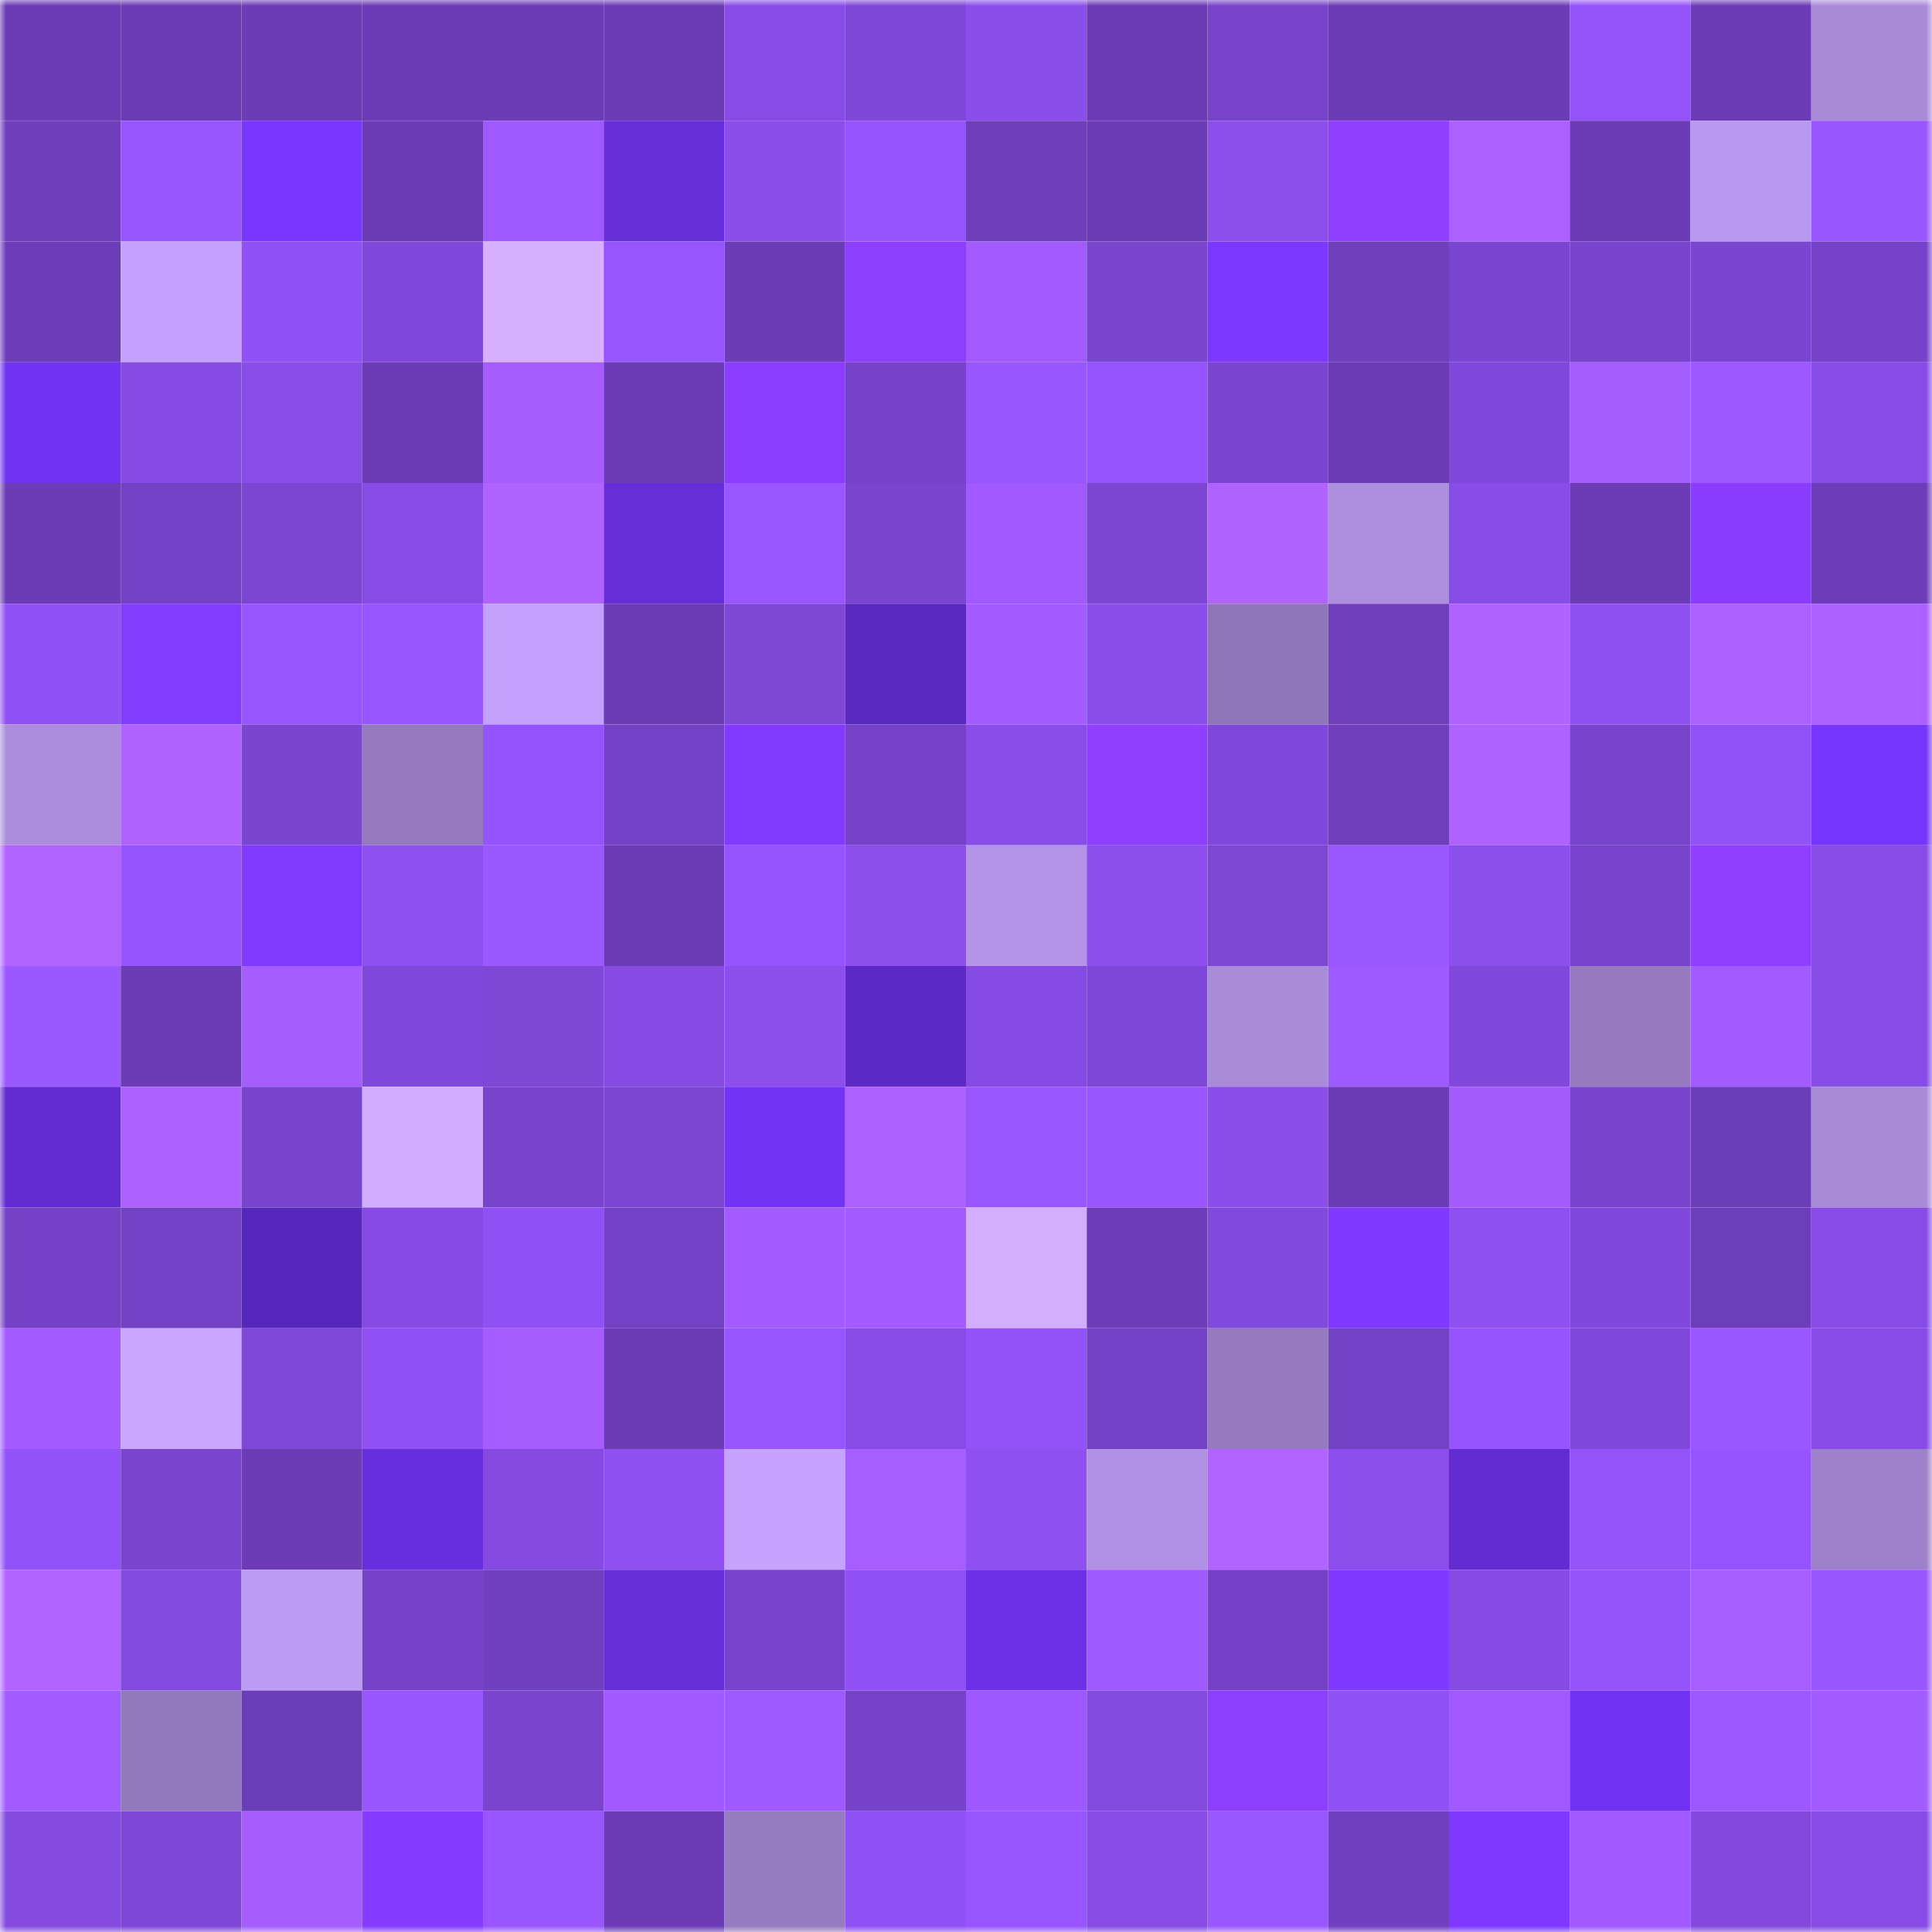 <svg viewBox="0 0 160 160" fill="none" role="img" xmlns="http://www.w3.org/2000/svg" width="240" height="240" name="linea%2Cbits7.linea.eth"><mask id="1989314340" mask-type="alpha" maskUnits="userSpaceOnUse" x="0" y="0" width="160" height="160"><rect width="160" height="160" fill="#FFFFFF"></rect></mask><g mask="url(#1989314340)"><rect x="0" y="0" width="10" height="10" fill="#6b3cb5"></rect><rect x="10" y="0" width="10" height="10" fill="#6b3cb5"></rect><rect x="20" y="0" width="10" height="10" fill="#6b3cb5"></rect><rect x="30" y="0" width="10" height="10" fill="#6b3cb5"></rect><rect x="40" y="0" width="10" height="10" fill="#6b3cb5"></rect><rect x="50" y="0" width="10" height="10" fill="#6b3cb5"></rect><rect x="60" y="0" width="10" height="10" fill="#874ce5"></rect><rect x="70" y="0" width="10" height="10" fill="#7f47d7"></rect><rect x="80" y="0" width="10" height="10" fill="#8a4eeb"></rect><rect x="90" y="0" width="10" height="10" fill="#6b3cb5"></rect><rect x="100" y="0" width="10" height="10" fill="#7643c9"></rect><rect x="110" y="0" width="10" height="10" fill="#6b3cb5"></rect><rect x="120" y="0" width="10" height="10" fill="#6b3cb5"></rect><rect x="130" y="0" width="10" height="10" fill="#9353f9"></rect><rect x="140" y="0" width="10" height="10" fill="#6b3cb5"></rect><rect x="150" y="0" width="10" height="10" fill="#a88ad9"></rect><rect x="0" y="10" width="10" height="10" fill="#6e3ebb"></rect><rect x="10" y="10" width="10" height="10" fill="#9956ff"></rect><rect x="20" y="10" width="10" height="10" fill="#7936ff"></rect><rect x="30" y="10" width="10" height="10" fill="#6b3cb5"></rect><rect x="40" y="10" width="10" height="10" fill="#9e59ff"></rect><rect x="50" y="10" width="10" height="10" fill="#662ed9"></rect><rect x="60" y="10" width="10" height="10" fill="#8b4eeb"></rect><rect x="70" y="10" width="10" height="10" fill="#9554fd"></rect><rect x="80" y="10" width="10" height="10" fill="#6e3ebb"></rect><rect x="90" y="10" width="10" height="10" fill="#6b3cb5"></rect><rect x="100" y="10" width="10" height="10" fill="#8c4fed"></rect><rect x="110" y="10" width="10" height="10" fill="#8f40ff"></rect><rect x="120" y="10" width="10" height="10" fill="#ac61ff"></rect><rect x="130" y="10" width="10" height="10" fill="#6b3cb5"></rect><rect x="140" y="10" width="10" height="10" fill="#b999ef"></rect><rect x="150" y="10" width="10" height="10" fill="#9956ff"></rect><rect x="0" y="20" width="10" height="10" fill="#6d3db9"></rect><rect x="10" y="20" width="10" height="10" fill="#c3a1fc"></rect><rect x="20" y="20" width="10" height="10" fill="#8f51f3"></rect><rect x="30" y="20" width="10" height="10" fill="#8149db"></rect><rect x="40" y="20" width="10" height="10" fill="#d7b1ff"></rect><rect x="50" y="20" width="10" height="10" fill="#9755ff"></rect><rect x="60" y="20" width="10" height="10" fill="#6b3cb5"></rect><rect x="70" y="20" width="10" height="10" fill="#8c3fff"></rect><rect x="80" y="20" width="10" height="10" fill="#a15bff"></rect><rect x="90" y="20" width="10" height="10" fill="#7a45cf"></rect><rect x="100" y="20" width="10" height="10" fill="#7d38ff"></rect><rect x="110" y="20" width="10" height="10" fill="#6f3fbc"></rect><rect x="120" y="20" width="10" height="10" fill="#7a45d0"></rect><rect x="130" y="20" width="10" height="10" fill="#7844cb"></rect><rect x="140" y="20" width="10" height="10" fill="#7a45d0"></rect><rect x="150" y="20" width="10" height="10" fill="#7642c8"></rect><rect x="0" y="30" width="10" height="10" fill="#7133f2"></rect><rect x="10" y="30" width="10" height="10" fill="#854be2"></rect><rect x="20" y="30" width="10" height="10" fill="#894de9"></rect><rect x="30" y="30" width="10" height="10" fill="#6b3cb5"></rect><rect x="40" y="30" width="10" height="10" fill="#a65dff"></rect><rect x="50" y="30" width="10" height="10" fill="#6b3cb5"></rect><rect x="60" y="30" width="10" height="10" fill="#8b3eff"></rect><rect x="70" y="30" width="10" height="10" fill="#7642c8"></rect><rect x="80" y="30" width="10" height="10" fill="#9856ff"></rect><rect x="90" y="30" width="10" height="10" fill="#9554fd"></rect><rect x="100" y="30" width="10" height="10" fill="#7b45d1"></rect><rect x="110" y="30" width="10" height="10" fill="#6b3cb5"></rect><rect x="120" y="30" width="10" height="10" fill="#8149db"></rect><rect x="130" y="30" width="10" height="10" fill="#a45dff"></rect><rect x="140" y="30" width="10" height="10" fill="#9d59ff"></rect><rect x="150" y="30" width="10" height="10" fill="#874ce6"></rect><rect x="0" y="40" width="10" height="10" fill="#6b3cb5"></rect><rect x="10" y="40" width="10" height="10" fill="#7341c4"></rect><rect x="20" y="40" width="10" height="10" fill="#7c46d2"></rect><rect x="30" y="40" width="10" height="10" fill="#874ce6"></rect><rect x="40" y="40" width="10" height="10" fill="#af63ff"></rect><rect x="50" y="40" width="10" height="10" fill="#662ed9"></rect><rect x="60" y="40" width="10" height="10" fill="#9a57ff"></rect><rect x="70" y="40" width="10" height="10" fill="#7a45cf"></rect><rect x="80" y="40" width="10" height="10" fill="#a05aff"></rect><rect x="90" y="40" width="10" height="10" fill="#7c46d3"></rect><rect x="100" y="40" width="10" height="10" fill="#b063ff"></rect><rect x="110" y="40" width="10" height="10" fill="#ad8fe0"></rect><rect x="120" y="40" width="10" height="10" fill="#884de7"></rect><rect x="130" y="40" width="10" height="10" fill="#6b3cb5"></rect><rect x="140" y="40" width="10" height="10" fill="#893eff"></rect><rect x="150" y="40" width="10" height="10" fill="#6d3db9"></rect><rect x="0" y="50" width="10" height="10" fill="#9051f5"></rect><rect x="10" y="50" width="10" height="10" fill="#833bff"></rect><rect x="20" y="50" width="10" height="10" fill="#9655ff"></rect><rect x="30" y="50" width="10" height="10" fill="#9755ff"></rect><rect x="40" y="50" width="10" height="10" fill="#c3a0fb"></rect><rect x="50" y="50" width="10" height="10" fill="#6b3cb5"></rect><rect x="60" y="50" width="10" height="10" fill="#7e47d6"></rect><rect x="70" y="50" width="10" height="10" fill="#5928be"></rect><rect x="80" y="50" width="10" height="10" fill="#a35cff"></rect><rect x="90" y="50" width="10" height="10" fill="#8a4eea"></rect><rect x="100" y="50" width="10" height="10" fill="#8f76b9"></rect><rect x="110" y="50" width="10" height="10" fill="#6f3fbc"></rect><rect x="120" y="50" width="10" height="10" fill="#b063ff"></rect><rect x="130" y="50" width="10" height="10" fill="#8e50f1"></rect><rect x="140" y="50" width="10" height="10" fill="#ac61ff"></rect><rect x="150" y="50" width="10" height="10" fill="#ab60ff"></rect><rect x="0" y="60" width="10" height="10" fill="#ac8ddd"></rect><rect x="10" y="60" width="10" height="10" fill="#b063ff"></rect><rect x="20" y="60" width="10" height="10" fill="#7a45cf"></rect><rect x="30" y="60" width="10" height="10" fill="#957ac0"></rect><rect x="40" y="60" width="10" height="10" fill="#9453fb"></rect><rect x="50" y="60" width="10" height="10" fill="#7341c4"></rect><rect x="60" y="60" width="10" height="10" fill="#823aff"></rect><rect x="70" y="60" width="10" height="10" fill="#7642c8"></rect><rect x="80" y="60" width="10" height="10" fill="#894de9"></rect><rect x="90" y="60" width="10" height="10" fill="#8e3fff"></rect><rect x="100" y="60" width="10" height="10" fill="#8048da"></rect><rect x="110" y="60" width="10" height="10" fill="#6f3fbc"></rect><rect x="120" y="60" width="10" height="10" fill="#ae62ff"></rect><rect x="130" y="60" width="10" height="10" fill="#7844cb"></rect><rect x="140" y="60" width="10" height="10" fill="#9152f6"></rect><rect x="150" y="60" width="10" height="10" fill="#7635fc"></rect><rect x="0" y="70" width="10" height="10" fill="#b264ff"></rect><rect x="10" y="70" width="10" height="10" fill="#9554fd"></rect><rect x="20" y="70" width="10" height="10" fill="#823aff"></rect><rect x="30" y="70" width="10" height="10" fill="#8e50f1"></rect><rect x="40" y="70" width="10" height="10" fill="#9c58ff"></rect><rect x="50" y="70" width="10" height="10" fill="#6b3cb5"></rect><rect x="60" y="70" width="10" height="10" fill="#9654fe"></rect><rect x="70" y="70" width="10" height="10" fill="#8c4fed"></rect><rect x="80" y="70" width="10" height="10" fill="#b494e8"></rect><rect x="90" y="70" width="10" height="10" fill="#8c4fed"></rect><rect x="100" y="70" width="10" height="10" fill="#7d47d4"></rect><rect x="110" y="70" width="10" height="10" fill="#9c58ff"></rect><rect x="120" y="70" width="10" height="10" fill="#8b4fed"></rect><rect x="130" y="70" width="10" height="10" fill="#7844cb"></rect><rect x="140" y="70" width="10" height="10" fill="#8f40ff"></rect><rect x="150" y="70" width="10" height="10" fill="#874ce6"></rect><rect x="0" y="80" width="10" height="10" fill="#9c58ff"></rect><rect x="10" y="80" width="10" height="10" fill="#6b3cb5"></rect><rect x="20" y="80" width="10" height="10" fill="#a55dff"></rect><rect x="30" y="80" width="10" height="10" fill="#8149db"></rect><rect x="40" y="80" width="10" height="10" fill="#7e47d6"></rect><rect x="50" y="80" width="10" height="10" fill="#854be2"></rect><rect x="60" y="80" width="10" height="10" fill="#8c4fee"></rect><rect x="70" y="80" width="10" height="10" fill="#5c29c6"></rect><rect x="80" y="80" width="10" height="10" fill="#864be3"></rect><rect x="90" y="80" width="10" height="10" fill="#7f47d7"></rect><rect x="100" y="80" width="10" height="10" fill="#a88bd9"></rect><rect x="110" y="80" width="10" height="10" fill="#9e59ff"></rect><rect x="120" y="80" width="10" height="10" fill="#8149db"></rect><rect x="130" y="80" width="10" height="10" fill="#957ac0"></rect><rect x="140" y="80" width="10" height="10" fill="#a15bff"></rect><rect x="150" y="80" width="10" height="10" fill="#874ce6"></rect><rect x="0" y="90" width="10" height="10" fill="#622cd2"></rect><rect x="10" y="90" width="10" height="10" fill="#ad62ff"></rect><rect x="20" y="90" width="10" height="10" fill="#7844cc"></rect><rect x="30" y="90" width="10" height="10" fill="#d1acff"></rect><rect x="40" y="90" width="10" height="10" fill="#7844cc"></rect><rect x="50" y="90" width="10" height="10" fill="#7c46d3"></rect><rect x="60" y="90" width="10" height="10" fill="#7233f4"></rect><rect x="70" y="90" width="10" height="10" fill="#ab60ff"></rect><rect x="80" y="90" width="10" height="10" fill="#9a57ff"></rect><rect x="90" y="90" width="10" height="10" fill="#9956ff"></rect><rect x="100" y="90" width="10" height="10" fill="#8a4eeb"></rect><rect x="110" y="90" width="10" height="10" fill="#6b3cb5"></rect><rect x="120" y="90" width="10" height="10" fill="#a45cff"></rect><rect x="130" y="90" width="10" height="10" fill="#7844cb"></rect><rect x="140" y="90" width="10" height="10" fill="#6c3db8"></rect><rect x="150" y="90" width="10" height="10" fill="#a88ad9"></rect><rect x="0" y="100" width="10" height="10" fill="#7542c6"></rect><rect x="10" y="100" width="10" height="10" fill="#7341c4"></rect><rect x="20" y="100" width="10" height="10" fill="#5727bb"></rect><rect x="30" y="100" width="10" height="10" fill="#854be2"></rect><rect x="40" y="100" width="10" height="10" fill="#9051f4"></rect><rect x="50" y="100" width="10" height="10" fill="#7341c4"></rect><rect x="60" y="100" width="10" height="10" fill="#a25cff"></rect><rect x="70" y="100" width="10" height="10" fill="#a25bff"></rect><rect x="80" y="100" width="10" height="10" fill="#d3aeff"></rect><rect x="90" y="100" width="10" height="10" fill="#6d3db9"></rect><rect x="100" y="100" width="10" height="10" fill="#8249dd"></rect><rect x="110" y="100" width="10" height="10" fill="#7f39ff"></rect><rect x="120" y="100" width="10" height="10" fill="#8f50f2"></rect><rect x="130" y="100" width="10" height="10" fill="#8149db"></rect><rect x="140" y="100" width="10" height="10" fill="#6d3eb9"></rect><rect x="150" y="100" width="10" height="10" fill="#874ce6"></rect><rect x="0" y="110" width="10" height="10" fill="#a15bff"></rect><rect x="10" y="110" width="10" height="10" fill="#c9a6ff"></rect><rect x="20" y="110" width="10" height="10" fill="#7f48d8"></rect><rect x="30" y="110" width="10" height="10" fill="#9051f5"></rect><rect x="40" y="110" width="10" height="10" fill="#a55dff"></rect><rect x="50" y="110" width="10" height="10" fill="#6b3cb5"></rect><rect x="60" y="110" width="10" height="10" fill="#9655ff"></rect><rect x="70" y="110" width="10" height="10" fill="#874ce6"></rect><rect x="80" y="110" width="10" height="10" fill="#9252f8"></rect><rect x="90" y="110" width="10" height="10" fill="#7341c4"></rect><rect x="100" y="110" width="10" height="10" fill="#957ac0"></rect><rect x="110" y="110" width="10" height="10" fill="#7341c4"></rect><rect x="120" y="110" width="10" height="10" fill="#9654fe"></rect><rect x="130" y="110" width="10" height="10" fill="#8149db"></rect><rect x="140" y="110" width="10" height="10" fill="#9b57ff"></rect><rect x="150" y="110" width="10" height="10" fill="#874ce6"></rect><rect x="0" y="120" width="10" height="10" fill="#9152f7"></rect><rect x="10" y="120" width="10" height="10" fill="#7a45cf"></rect><rect x="20" y="120" width="10" height="10" fill="#6b3cb5"></rect><rect x="30" y="120" width="10" height="10" fill="#672edd"></rect><rect x="40" y="120" width="10" height="10" fill="#854be1"></rect><rect x="50" y="120" width="10" height="10" fill="#8e50f1"></rect><rect x="60" y="120" width="10" height="10" fill="#c6a3ff"></rect><rect x="70" y="120" width="10" height="10" fill="#a75eff"></rect><rect x="80" y="120" width="10" height="10" fill="#8f50f2"></rect><rect x="90" y="120" width="10" height="10" fill="#b091e3"></rect><rect x="100" y="120" width="10" height="10" fill="#b164ff"></rect><rect x="110" y="120" width="10" height="10" fill="#8c4fed"></rect><rect x="120" y="120" width="10" height="10" fill="#622cd1"></rect><rect x="130" y="120" width="10" height="10" fill="#9353f9"></rect><rect x="140" y="120" width="10" height="10" fill="#9554fe"></rect><rect x="150" y="120" width="10" height="10" fill="#9d81ca"></rect><rect x="0" y="130" width="10" height="10" fill="#b164ff"></rect><rect x="10" y="130" width="10" height="10" fill="#834ade"></rect><rect x="20" y="130" width="10" height="10" fill="#bc9bf2"></rect><rect x="30" y="130" width="10" height="10" fill="#7642c8"></rect><rect x="40" y="130" width="10" height="10" fill="#7140c0"></rect><rect x="50" y="130" width="10" height="10" fill="#662ed9"></rect><rect x="60" y="130" width="10" height="10" fill="#7944cd"></rect><rect x="70" y="130" width="10" height="10" fill="#9051f5"></rect><rect x="80" y="130" width="10" height="10" fill="#6c30e6"></rect><rect x="90" y="130" width="10" height="10" fill="#9e59ff"></rect><rect x="100" y="130" width="10" height="10" fill="#7542c7"></rect><rect x="110" y="130" width="10" height="10" fill="#7f39ff"></rect><rect x="120" y="130" width="10" height="10" fill="#864be3"></rect><rect x="130" y="130" width="10" height="10" fill="#9353f9"></rect><rect x="140" y="130" width="10" height="10" fill="#a75eff"></rect><rect x="150" y="130" width="10" height="10" fill="#9956ff"></rect><rect x="0" y="140" width="10" height="10" fill="#a15bff"></rect><rect x="10" y="140" width="10" height="10" fill="#9278bc"></rect><rect x="20" y="140" width="10" height="10" fill="#6c3db8"></rect><rect x="30" y="140" width="10" height="10" fill="#9956ff"></rect><rect x="40" y="140" width="10" height="10" fill="#7a44ce"></rect><rect x="50" y="140" width="10" height="10" fill="#a05aff"></rect><rect x="60" y="140" width="10" height="10" fill="#9e59ff"></rect><rect x="70" y="140" width="10" height="10" fill="#7642c8"></rect><rect x="80" y="140" width="10" height="10" fill="#9d58ff"></rect><rect x="90" y="140" width="10" height="10" fill="#834ade"></rect><rect x="100" y="140" width="10" height="10" fill="#8c3fff"></rect><rect x="110" y="140" width="10" height="10" fill="#9051f5"></rect><rect x="120" y="140" width="10" height="10" fill="#9f59ff"></rect><rect x="130" y="140" width="10" height="10" fill="#7032f0"></rect><rect x="140" y="140" width="10" height="10" fill="#9d59ff"></rect><rect x="150" y="140" width="10" height="10" fill="#a25bff"></rect><rect x="0" y="150" width="10" height="10" fill="#844ae0"></rect><rect x="10" y="150" width="10" height="10" fill="#7f47d7"></rect><rect x="20" y="150" width="10" height="10" fill="#a55dff"></rect><rect x="30" y="150" width="10" height="10" fill="#863cff"></rect><rect x="40" y="150" width="10" height="10" fill="#9956ff"></rect><rect x="50" y="150" width="10" height="10" fill="#6b3cb5"></rect><rect x="60" y="150" width="10" height="10" fill="#967cc1"></rect><rect x="70" y="150" width="10" height="10" fill="#9051f5"></rect><rect x="80" y="150" width="10" height="10" fill="#9855ff"></rect><rect x="90" y="150" width="10" height="10" fill="#874ce6"></rect><rect x="100" y="150" width="10" height="10" fill="#9b57ff"></rect><rect x="110" y="150" width="10" height="10" fill="#7140c0"></rect><rect x="120" y="150" width="10" height="10" fill="#7e38ff"></rect><rect x="130" y="150" width="10" height="10" fill="#a05aff"></rect><rect x="140" y="150" width="10" height="10" fill="#8249dc"></rect><rect x="150" y="150" width="10" height="10" fill="#874ce6"></rect></g></svg>